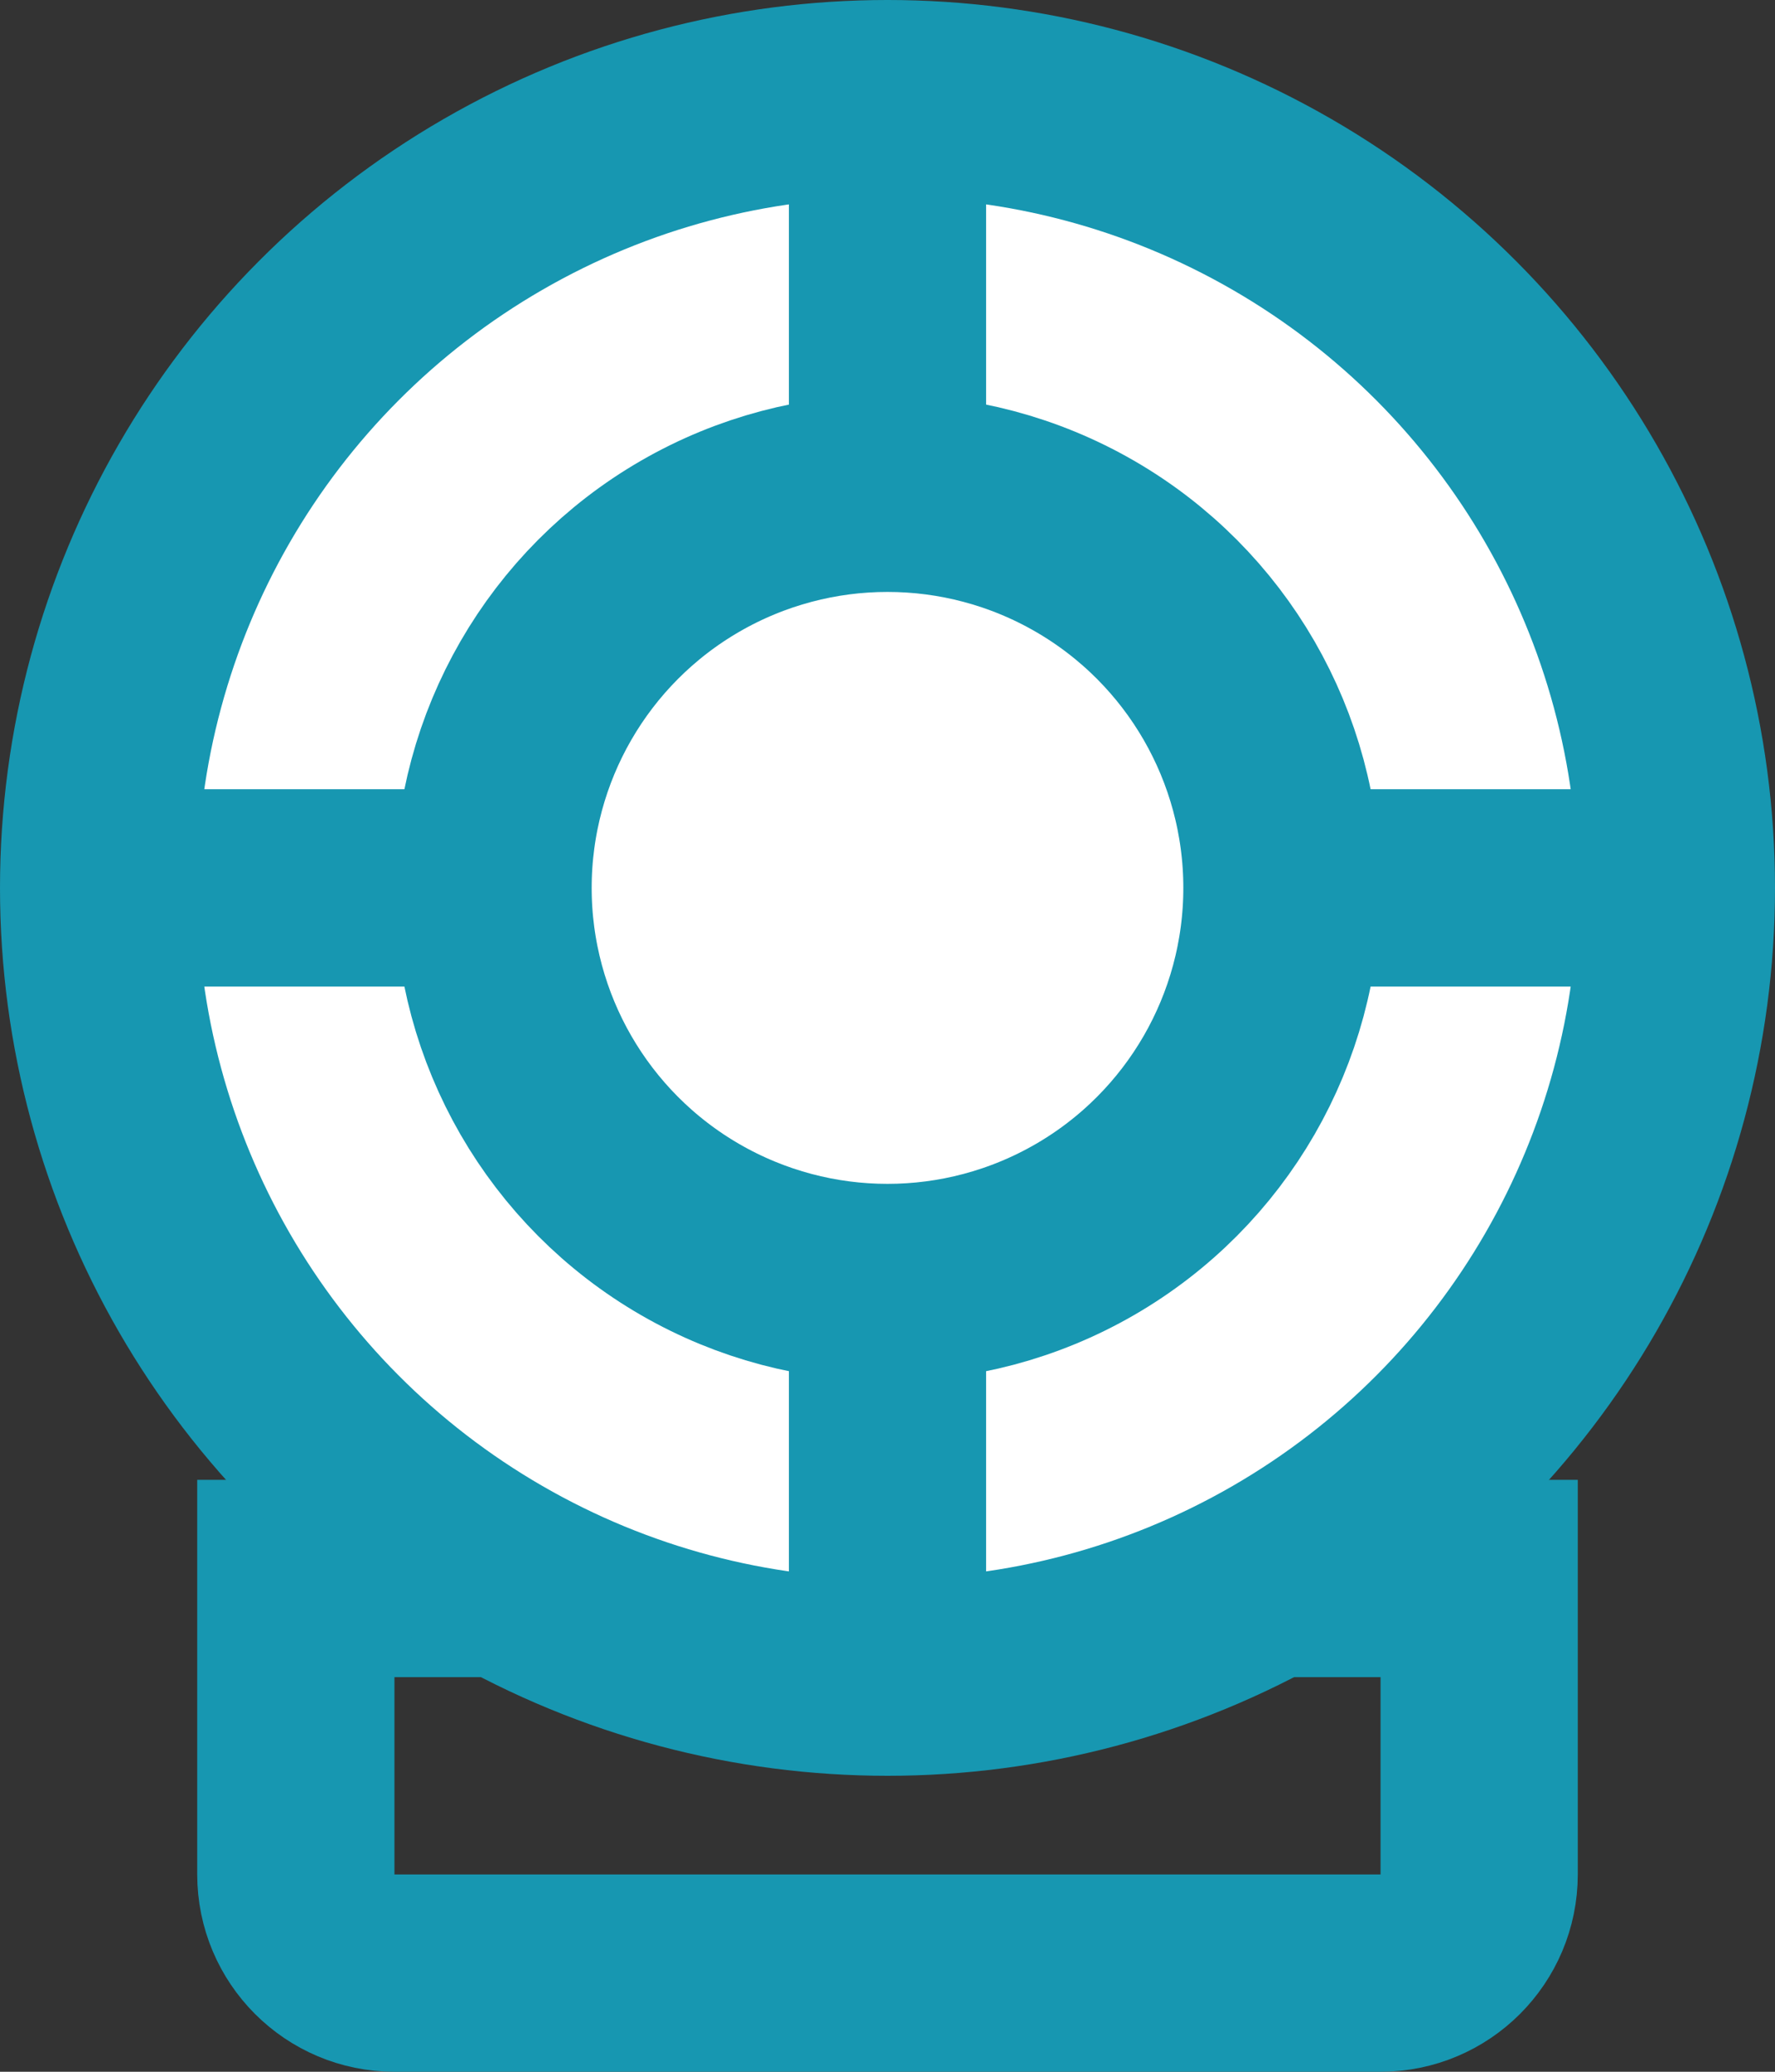 <?xml version="1.0" encoding="UTF-8"?>
<svg width="18px" height="21px" viewBox="0 0 18 21" version="1.1" xmlns="http://www.w3.org/2000/svg" xmlns:xlink="http://www.w3.org/1999/xlink">
    <rect x="0" y="0" width="18" height="21" fill="#333333" stroke="none"/>
    <!-- Generator: Sketch 50 (54983) - http://www.bohemiancoding.com/sketch -->
    <title>mri_icon</title>
    <desc>Created with Sketch.</desc>
    <defs></defs>
    <g id="иконки-левого-меню" stroke="none" stroke-width="1" fill="none" fill-rule="evenodd">
        <g id="invitro_left_menu_icons" transform="translate(-615, -968)">
            <g id="diagnostics_menu" transform="translate(590, 943)">
                <g id="mri_icon" transform="translate(24, 25)">
                    <g>
                        <path d="M4,16 L4,19 C4,19.552 4.448,20 5,20 L15,20 C15.552,20 16,19.552 16,19 L16,16 L4,16 Z" id="Rectangle-20" stroke="#1797B1" stroke-width="2"></path>
                        <circle id="Oval-6" stroke="#1797B1" stroke-width="2" fill="#FFFFFF" cx="10" cy="9" r="8"></circle>
                        <circle id="Oval-6-Copy" stroke="#1797B1" stroke-width="2" cx="10" cy="9" r="4"></circle>
                        <g id="Group-4" transform="translate(9, 1)" fill="#1797B1">
                            <rect id="Rectangle-23" x="0" y="0" width="2" height="4"></rect>
                            <rect id="Rectangle-23-Copy" x="0" y="12" width="2" height="4"></rect>
                        </g>
                        <g id="Group-4-Copy" transform="translate(10, 9) rotate(-90) translate(-10, -9) translate(9, 1)" fill="#1797B1">
                            <rect id="Rectangle-23" x="0" y="0" width="2" height="4"></rect>
                            <rect id="Rectangle-23-Copy" x="0" y="12" width="2" height="4"></rect>
                        </g>
                    </g>
                </g>
            </g>
        </g>
    </g>
</svg>